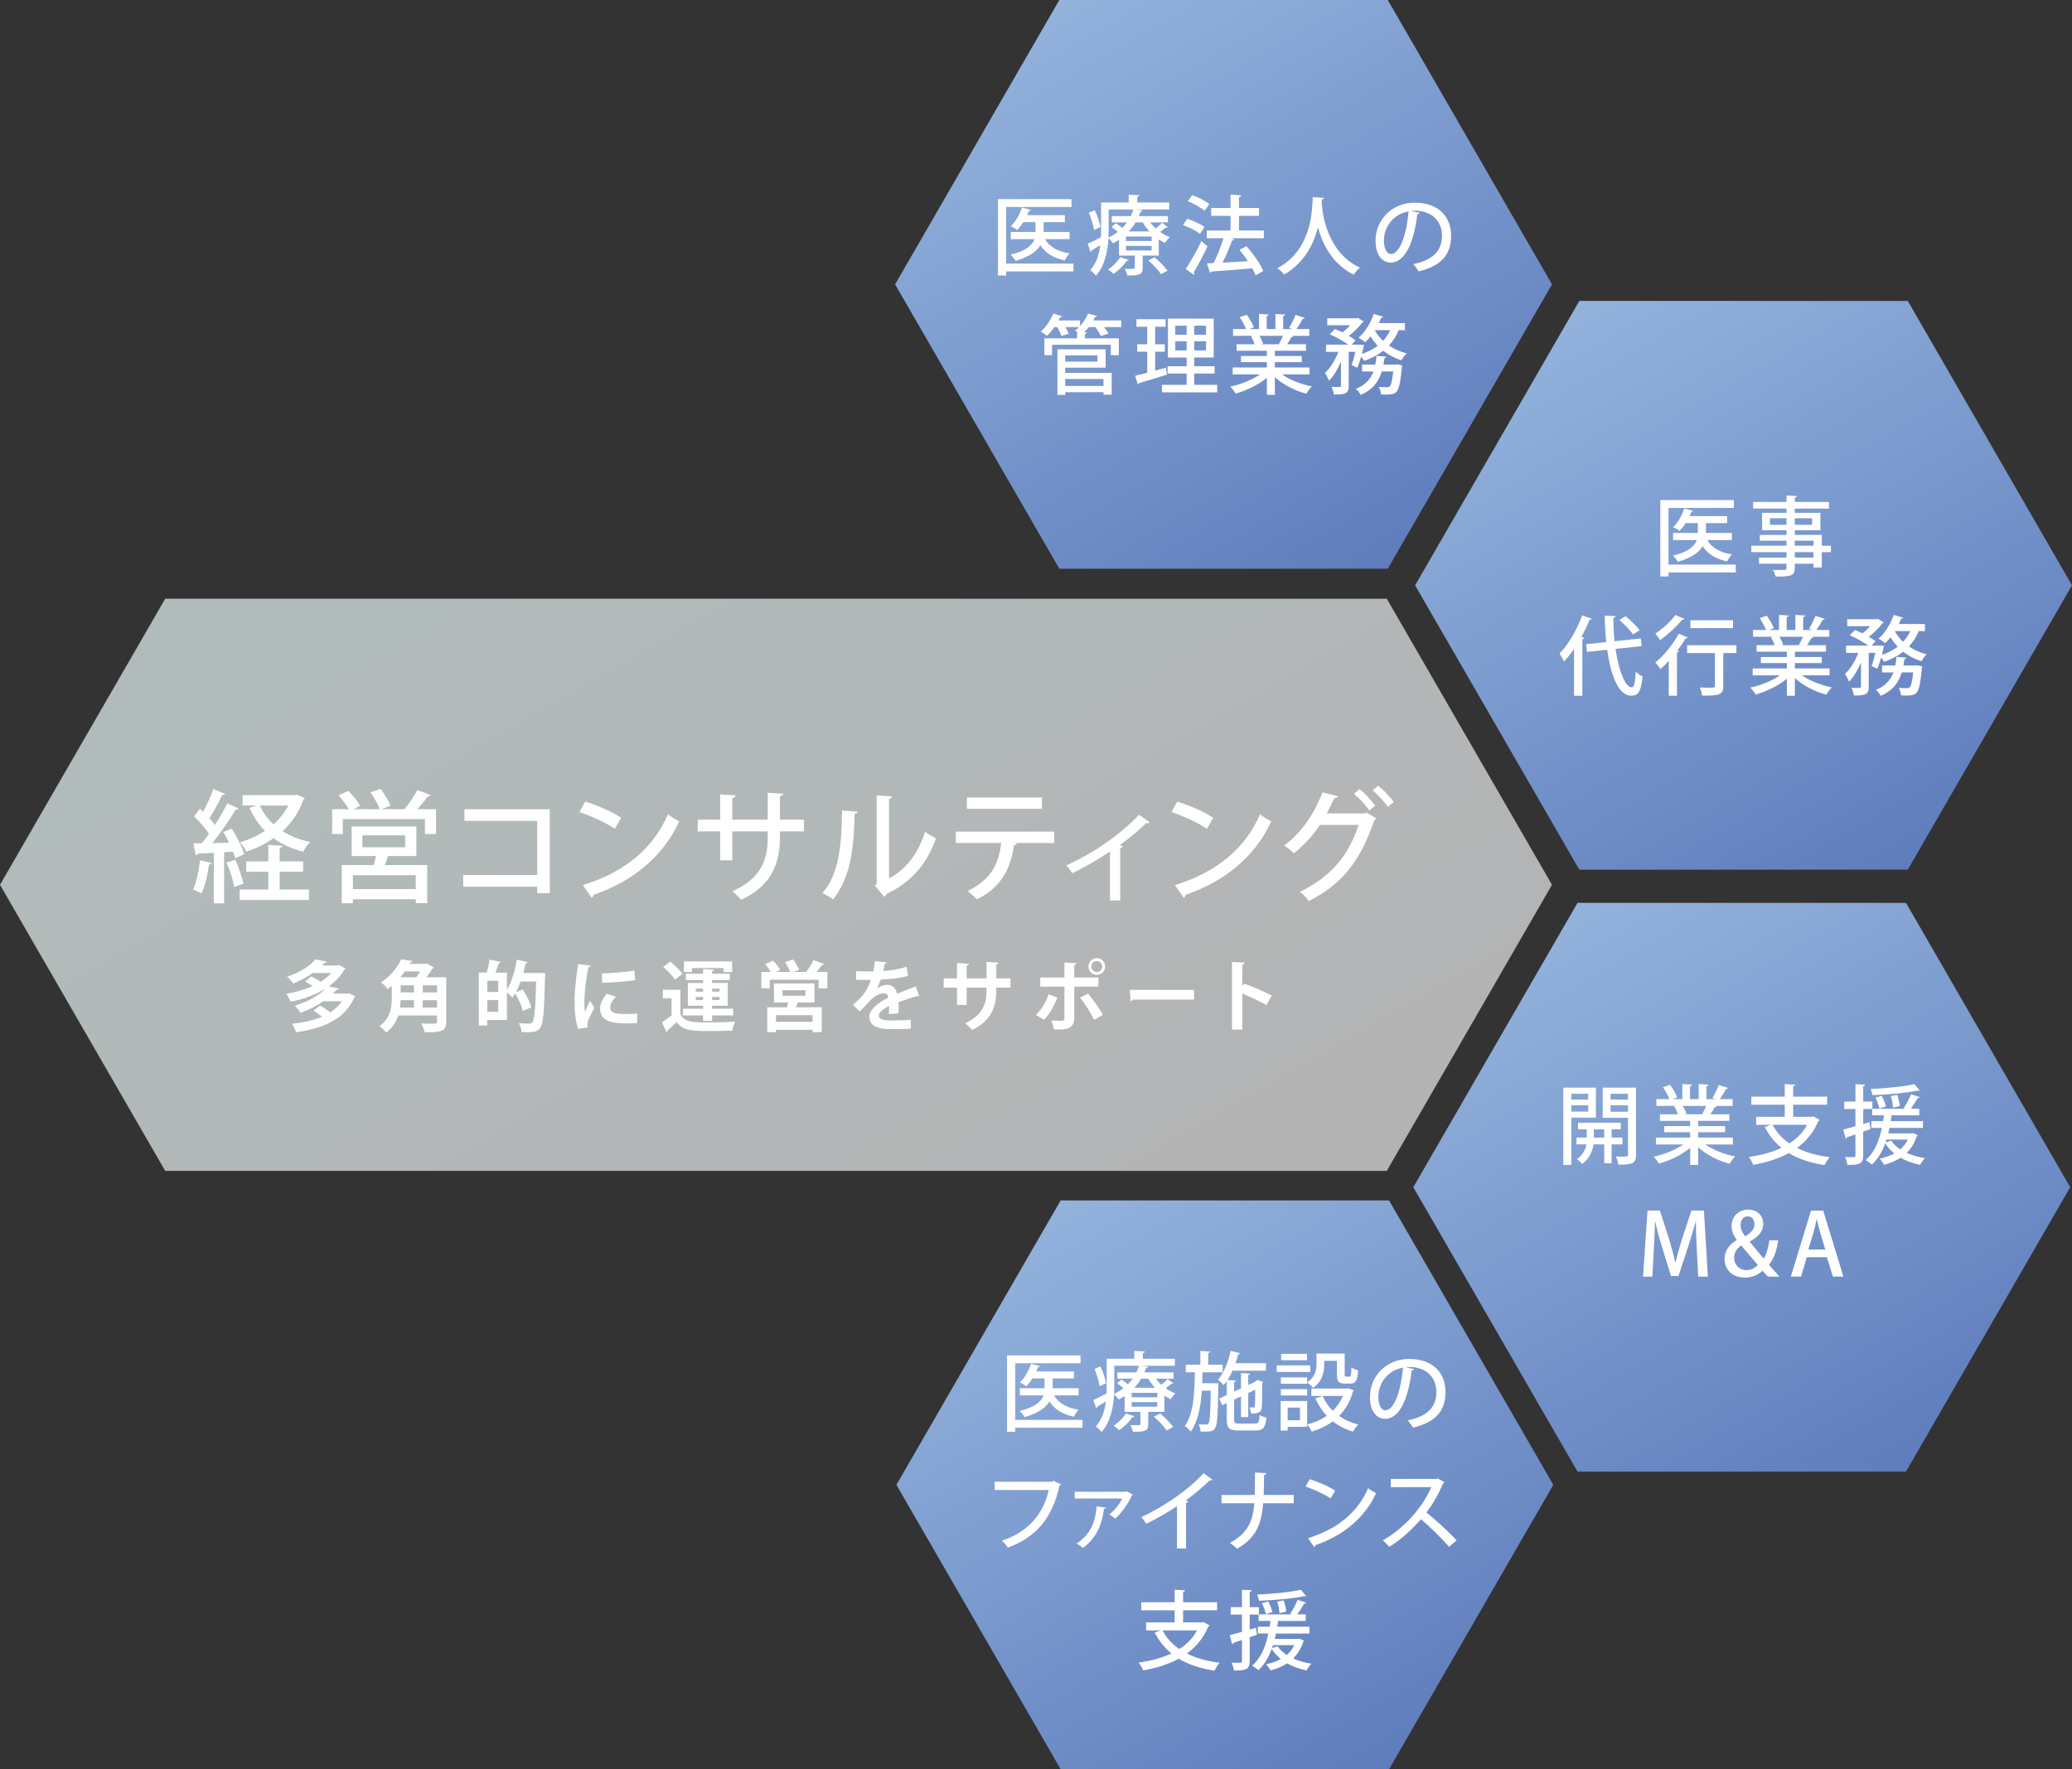 <?xml version="1.0" encoding="utf-8"?>
<!-- Generator: Adobe Illustrator 15.1.0, SVG Export Plug-In . SVG Version: 6.00 Build 0)  -->
<!DOCTYPE svg PUBLIC "-//W3C//DTD SVG 1.1//EN" "http://www.w3.org/Graphics/SVG/1.1/DTD/svg11.dtd">
<svg version="1.1" id="レイヤー_1" xmlns="http://www.w3.org/2000/svg" xmlns:xlink="http://www.w3.org/1999/xlink" x="0px"
	 y="0px" width="619.464px" height="529.08px" viewBox="0 0 619.464 529.08" enable-background="new 0 0 619.464 529.08"
	 xml:space="preserve">
<rect x="0" y="0" width="619.464" height="529.08" fill="#333333" stroke="none"/>
<g>
	<linearGradient id="SVGID_1_" gradientUnits="userSpaceOnUse" x1="149.303" y1="121.369" x2="314.698" y2="407.841">
		<stop  offset="0.1" style="stop-color:#B2BBBB"/>
		<stop  offset="0.931" style="stop-color:#B3B3B4"/>
	</linearGradient>
	<polygon fill="url(#SVGID_1_)" points="414.605,179.05 49.395,179.05 0,264.604 49.395,350.159 414.605,350.159 464,264.604 	"/>
	<g>
		<g>
			<path fill="#FFFFFF" d="M63.278,258.079c-0.073,0.365-0.401,0.438-0.767,0.401c-0.438,3.066-1.204,6.57-2.3,8.723
				c-0.62-0.401-1.752-0.912-2.481-1.204c0.985-2.043,1.679-5.511,2.08-8.723L63.278,258.079z M70.286,256.692
				c-0.146-0.584-0.365-1.277-0.657-2.008l-2.628,0.183v15.292h-3.065v-15.11c-1.825,0.073-3.468,0.183-4.781,0.219
				c-0.073,0.329-0.365,0.475-0.621,0.512l-0.729-3.577l2.555-0.037c0.693-0.839,1.423-1.824,2.117-2.847
				c-1.096-1.643-2.848-3.687-4.453-5.183l1.716-2.3c0.328,0.292,0.656,0.584,0.985,0.913c1.131-2.117,2.372-4.781,3.065-6.789
				l3.504,1.46c-0.146,0.219-0.438,0.328-0.876,0.328c-0.912,2.044-2.481,4.892-3.832,6.936c0.657,0.693,1.204,1.351,1.679,2.007
				c1.424-2.227,2.737-4.525,3.723-6.46l3.395,1.569c-0.183,0.219-0.475,0.328-0.949,0.328c-1.752,2.957-4.452,6.936-6.935,10.001
				l4.964-0.109c-0.547-1.095-1.131-2.19-1.715-3.176l2.518-1.058c1.57,2.408,3.176,5.584,3.724,7.664L70.286,256.692z
				 M70.359,257.131c1.021,2.263,2.007,5.183,2.445,7.117c-0.767,0.292-1.533,0.547-2.774,0.985
				c-0.328-1.972-1.313-4.964-2.299-7.264L70.359,257.131z M83.608,260.707V266h8.76v3.139H71.673V266h8.541v-5.292h-6.606v-3.103
				h6.606v-4.927l4.271,0.255c-0.037,0.292-0.292,0.512-0.876,0.584v4.088h7.008v3.103H83.608z M88.755,237.64l2.336,1.022
				c-0.073,0.219-0.256,0.365-0.401,0.475c-1.314,3.832-3.504,6.935-6.205,9.416c2.336,1.497,5.109,2.592,8.248,3.249
				c-0.729,0.693-1.642,2.007-2.116,2.883c-3.395-0.839-6.351-2.189-8.833-4.015c-2.445,1.716-5.183,3.029-8.14,4.015
				c-0.364-0.839-1.24-2.116-1.897-2.81c2.664-0.767,5.219-1.898,7.482-3.395c-1.935-1.935-3.468-4.271-4.636-6.936l2.263-0.656
				h-4.343v-3.103h15.621L88.755,237.64z M77.695,240.889c0.949,2.153,2.336,4.015,4.088,5.62c1.788-1.605,3.321-3.467,4.416-5.62
				H77.695z"/>
			<path fill="#FFFFFF" d="M128.79,237.786c-0.146,0.255-0.438,0.364-0.912,0.364c-0.767,1.132-1.972,2.592-3.103,3.833h5.584v7.445
				h-3.321v-4.489h-24.563v4.489h-3.176v-7.445h5c-0.729-1.241-1.971-2.884-3.102-4.124l2.92-1.351
				c1.35,1.313,2.883,3.175,3.54,4.489l-1.971,0.985h7.847c-0.511-1.387-1.679-3.504-2.773-5.037l2.992-1.059
				c1.168,1.533,2.482,3.687,3.03,5.073l-2.701,1.022h6.935l-0.073-0.036c1.314-1.533,2.92-3.979,3.833-5.694L128.79,237.786z
				 M124.483,255.999h-8.468c-0.256,0.803-0.584,1.788-0.985,2.701h12.701v11.387h-3.431v-1.168h-18.797v1.204h-3.321V258.7h9.526
				c0.255-0.84,0.511-1.825,0.693-2.701h-7.264v-8.833h19.345V255.999z M124.301,265.89v-4.161h-18.797v4.161H124.301z
				 M108.351,249.794v3.577h12.774v-3.577H108.351z"/>
			<path fill="#FFFFFF" d="M164.372,242.02v25.075h-3.759v-1.934h-22.119v-3.468h22.119v-16.205h-21.754v-3.468H164.372z"/>
			<path fill="#FFFFFF" d="M174.953,239.721c3.723,1.131,8.103,3.065,10.768,4.854l-1.898,3.285
				c-2.628-1.824-6.971-3.759-10.584-5.037L174.953,239.721z M174.26,264.686c12.592-3.869,21.133-11.096,25.439-21.169
				c1.059,0.839,2.3,1.532,3.358,2.116c-4.526,9.965-13.358,17.775-25.586,21.972c-0.036,0.365-0.292,0.73-0.584,0.876
				L174.26,264.686z"/>
			<path fill="#FFFFFF" d="M240.357,248.626h-7.19v2.008c0,7.336-2.373,14.198-11.57,18.467c-0.657-0.766-1.752-1.861-2.665-2.555
				c8.833-3.869,10.585-9.89,10.585-15.839v-2.081h-10.585v8.65h-3.613v-8.65h-6.716v-3.504h6.716v-7.556l4.636,0.293
				c-0.036,0.364-0.365,0.729-1.022,0.839v6.424h10.585v-8.029l4.636,0.255c-0.037,0.365-0.328,0.657-0.985,0.767v7.008h7.19
				V248.626z"/>
			<path fill="#FFFFFF" d="M256.377,242.713c-0.037,0.402-0.365,0.657-0.877,0.73c-0.219,10.146-1.131,18.833-6.424,25.512
				c-0.803-0.584-2.153-1.387-3.175-1.897c5.109-5.803,5.767-15.111,5.84-24.673L256.377,242.713z M265.793,262.678
				c5.438-2.81,8.906-7.92,10.768-13.942c0.767,0.621,2.372,1.533,3.248,2.008c-2.628,7.445-7.008,12.812-14.745,16.606
				c-0.146,0.329-0.475,0.621-0.73,0.84l-2.737-3.285l0.511-0.656v-26.353l4.6,0.255c-0.073,0.365-0.329,0.694-0.913,0.804V262.678z
				"/>
			<path fill="#FFFFFF" d="M315.172,252.094h-11.898l0.693,0.183c-0.072,0.255-0.365,0.474-0.803,0.474
				c-0.949,6.388-3.357,12.374-11.096,16.206c-0.584-0.62-1.971-1.897-2.773-2.481c7.336-3.65,9.271-8.286,10.037-14.38h-13.578
				v-3.395h29.418V252.094z M311.522,241.874h-22.447v-3.395h22.447V241.874z"/>
			<path fill="#FFFFFF" d="M343.748,245.925c-0.146,0.183-0.365,0.292-0.62,0.292c-0.146,0-0.292-0.036-0.438-0.072
				c-2.336,2.299-5.292,4.672-7.92,6.605c0.438,0.146,0.729,0.256,0.912,0.329c-0.109,0.219-0.365,0.438-0.767,0.475v15.73h-3.065
				v-14.671c-2.848,2.007-7.738,4.854-11.278,6.533c-0.401-0.657-1.204-1.789-1.788-2.336c10.512-4.781,18.03-11.133,21.753-15.147
				L343.748,245.925z"/>
			<path fill="#FFFFFF" d="M351.957,239.721c3.723,1.131,8.103,3.065,10.768,4.854l-1.898,3.285
				c-2.628-1.824-6.971-3.759-10.584-5.037L351.957,239.721z M351.264,264.686c12.592-3.869,21.133-11.096,25.439-21.169
				c1.059,0.839,2.3,1.532,3.358,2.116c-4.526,9.965-13.358,17.775-25.586,21.972c-0.036,0.365-0.292,0.73-0.584,0.876
				L351.264,264.686z"/>
			<path fill="#FFFFFF" d="M411.484,244.757c-0.109,0.256-0.438,0.438-0.656,0.584c-4.088,12.337-9.928,19.271-19.527,24.125
				c-0.621-0.839-1.643-2.044-2.664-2.773c8.979-4.306,14.526-10.658,17.52-20.001h-11.534c-1.971,3.029-4.672,6.022-7.774,8.468
				c-0.693-0.693-1.971-1.679-2.956-2.299c4.891-3.504,9.124-9.49,11.46-15.914l4.672,1.168c-0.146,0.401-0.62,0.584-1.131,0.584
				c-0.657,1.46-1.533,3.249-2.227,4.563h11.314l0.548-0.256L411.484,244.757z M406.411,235.961c1.679,1.277,3.65,3.468,4.745,4.928
				l-1.752,1.496c-1.022-1.533-3.066-3.723-4.599-4.964L406.411,235.961z M411.996,234.939c1.642,1.313,3.649,3.394,4.708,4.927
				l-1.788,1.424c-0.949-1.424-2.92-3.577-4.526-4.928L411.996,234.939z"/>
		</g>
	</g>
</g>
<g>
	<linearGradient id="SVGID_2_" gradientUnits="userSpaceOnUse" x1="317.099" y1="359" x2="415.294" y2="529.08">
		<stop  offset="0" style="stop-color:#93B3DD"/>
		<stop  offset="1" style="stop-color:#5F7CBC"/>
	</linearGradient>
	<polygon fill="url(#SVGID_2_)" points="415.294,359 317.098,359 268,444.04 317.098,529.08 415.294,529.08 464.392,444.04 	"/>
	<g>
		<path fill="#FFFFFF" d="M323.644,424.619v2.347H303.53v1.213h-2.449v-22.848h21.971v2.347H303.53v16.941H323.644z
			 M322.483,417.295h-7.35c1.342,2.321,3.816,3.739,7.375,4.281c-0.516,0.489-1.16,1.418-1.443,2.088
			c-3.43-0.722-5.777-2.191-7.324-4.538c-1.057,1.805-3.249,3.455-7.401,4.668c-0.309-0.542-0.979-1.367-1.495-1.831
			c4.771-1.187,6.525-2.94,7.142-4.668h-7.09v-2.141h7.401v-2.939h-3.636c-0.567,0.902-1.187,1.702-1.856,2.347
			c-0.465-0.387-1.315-0.877-1.883-1.135c1.393-1.289,2.631-3.455,3.326-5.596l2.656,0.748c-0.103,0.206-0.31,0.283-0.567,0.258
			c-0.154,0.438-0.335,0.851-0.516,1.289h11.244v2.089h-6.344v2.939h7.762V417.295z"/>
		<path fill="#FFFFFF" d="M345.565,412.292c0.488,0.645,1.031,1.264,1.65,1.806c0.695-0.542,1.418-1.212,1.855-1.702l1.729,1.289
			c-0.078,0.129-0.311,0.181-0.541,0.129c-0.439,0.361-1.109,0.877-1.729,1.341c0.902,0.646,1.883,1.187,2.889,1.548
			c-0.465,0.412-1.109,1.186-1.418,1.728c-0.646-0.283-1.264-0.645-1.883-1.031v4.822h-4.822v3.688c0,1.985-0.801,2.27-4.59,2.27
			c-0.129-0.619-0.465-1.444-0.775-1.986c3.018,0.077,3.018,0.026,3.018-0.36v-3.61h-4.719v-4.745
			c-0.566,0.387-1.16,0.748-1.805,1.083c-0.283-0.49-0.877-1.16-1.342-1.521c-0.232,3.765-1.057,8.2-3.738,11.191
			c-0.361-0.489-1.264-1.341-1.729-1.624c1.883-2.115,2.682-4.849,3.018-7.504c-0.955,0.593-1.883,1.134-2.553,1.547
			c-0.025,0.206-0.154,0.387-0.336,0.464l-0.877-2.424c1.059-0.464,2.477-1.187,3.973-1.96c0.025-0.696,0.025-1.341,0.025-1.985
			v-8.407h8.252v-2.346l3.172,0.18c-0.025,0.232-0.182,0.361-0.619,0.438v1.728h9.566v2.089h-10.031v0.026l2.037,0.206
			c-0.025,0.258-0.232,0.387-0.592,0.413c-0.156,0.438-0.311,0.902-0.516,1.341h8.715v1.882H345.565z M328.751,414.562
			c-0.18-1.366-0.824-3.533-1.547-5.184l1.779-0.722c0.799,1.625,1.496,3.714,1.676,5.028L328.751,414.562z M339.144,423.51
			c-0.051,0.181-0.258,0.284-0.566,0.258c-0.93,1.393-2.502,2.939-3.973,3.92c-0.387-0.387-1.16-1.031-1.676-1.341
			c1.393-0.852,2.836-2.27,3.688-3.662L339.144,423.51z M333.136,408.424v6.318c0,0.67-0.027,1.366-0.053,2.114
			c1.059-0.516,1.986-1.083,2.785-1.728c-0.566-0.49-1.264-1.058-1.855-1.47l1.289-1.109c0.592,0.413,1.314,0.929,1.908,1.419
			c0.541-0.542,1.031-1.109,1.443-1.677h-4.59v-1.882h5.699c0.309-0.671,0.566-1.315,0.748-1.986H333.136z M345.978,417.863v-1.341
			h-7.658v1.341H345.978z M345.978,420.673v-1.366h-7.658v1.366H345.978z M345.308,415c-0.775-0.825-1.445-1.754-1.986-2.708h-2.141
			c-0.541,0.929-1.238,1.831-2.037,2.708H345.308z M348.788,427.791c-0.723-1.134-2.373-2.913-3.791-4.126l1.857-0.954
			c1.393,1.187,3.094,2.863,3.893,4.023L348.788,427.791z"/>
		<path fill="#FFFFFF" d="M363.077,413.66l1.186,0.025c0,0.207,0,0.49-0.025,0.773c-0.154,8.742-0.283,11.733-0.955,12.637
			c-0.619,0.902-1.16,1.108-4.332,1.031c-0.051-0.671-0.283-1.599-0.619-2.192c0.98,0.077,1.857,0.077,2.322,0.077
			c0.283,0,0.488-0.077,0.67-0.36c0.387-0.542,0.541-2.991,0.67-9.773h-2.682c-0.336,4.719-1.135,9.231-3.326,12.249
			c-0.387-0.567-1.16-1.29-1.779-1.65c2.656-3.61,2.914-9.8,3.018-16.092h-2.709v-2.27h4.359v-4.1l2.914,0.181
			c-0.027,0.231-0.182,0.36-0.568,0.412v3.507h4.332v2.27h-6.033c-0.027,1.083-0.053,2.192-0.104,3.275H363.077z M368.956,424.49
			c0,1.032,0.207,1.238,1.6,1.238h4.641c1.059,0,1.264-0.413,1.393-2.604c0.49,0.361,1.393,0.696,2.037,0.851
			c-0.309,2.966-0.98,3.816-3.275,3.816h-5.002c-2.836,0-3.584-0.695-3.584-3.274v-4.926l-1.367,0.645l-0.877-1.985l2.244-1.057
			v-4.178c-0.283,0.438-0.619,0.825-0.93,1.186c-0.387-0.438-1.186-1.237-1.701-1.624c1.729-1.883,3.094-5.235,3.791-8.613
			l2.861,0.722c-0.076,0.181-0.283,0.31-0.617,0.31c-0.232,0.903-0.49,1.806-0.801,2.683h9.129v2.218h-10.006
			c-0.463,1.005-0.953,1.985-1.521,2.811l2.527,0.154c-0.025,0.232-0.154,0.361-0.541,0.413v2.888l2.063-0.954v-4.59l2.709,0.154
			c-0.027,0.207-0.156,0.361-0.543,0.413v3.017l1.936-0.928c0.359-0.284,0.412-0.31,0.799-0.594c0.49,0.155,0.98,0.31,1.754,0.594
			c-0.053,0.129-0.156,0.258-0.311,0.31c-0.025,3.661-0.051,6.602-0.129,7.349c-0.076,1.032-0.541,1.883-3.197,1.779
			c-0.078-0.541-0.232-1.341-0.49-1.83c0.412,0.025,0.955,0.025,1.16,0.025c0.258,0,0.414-0.052,0.465-0.412
			c0.051-0.336,0.104-2.141,0.104-4.9l-2.09,0.98v7.194h-2.166v-6.163l-2.063,0.954V424.49z"/>
		<path fill="#FFFFFF" d="M391.728,408.322v1.96h-10.031v-1.96H391.728z M390.8,418.972v7.735h-5.828v1.109h-2.09v-8.845H390.8z
			 M395.905,406.955v0.98c0,2.372-0.566,5.234-3.326,7.091c-0.336-0.464-1.264-1.264-1.779-1.572v0.36h-7.865v-1.908h7.865v1.496
			c2.424-1.599,2.785-3.688,2.785-5.493v-3.12h8.432v6.163c0,0.619,0.053,0.723,0.439,0.723h1.031c0.387,0,0.49-0.336,0.541-2.76
			c0.465,0.387,1.393,0.748,2.012,0.902c-0.182,3.12-0.773,3.945-2.295,3.945h-1.703c-1.805,0-2.346-0.618-2.346-2.784v-4.023
			H395.905z M382.935,417.322v-1.909h7.865v1.909H382.935z M390.747,404.866v1.908h-7.709v-1.908H390.747z M388.659,420.931h-3.688
			v3.791h3.688V420.931z M403.177,415.155l1.574,0.646c-0.053,0.129-0.156,0.231-0.258,0.335c-0.826,2.991-2.27,5.415-4.152,7.298
			c1.65,1.16,3.584,2.037,5.75,2.578c-0.541,0.49-1.238,1.471-1.598,2.115c-2.295-0.671-4.307-1.728-6.035-3.069
			c-1.83,1.367-3.971,2.373-6.318,3.069c-0.232-0.619-0.85-1.625-1.314-2.141c2.115-0.516,4.125-1.393,5.828-2.604
			c-1.393-1.47-2.527-3.224-3.404-5.209l2.166-0.696c0.723,1.65,1.754,3.146,3.043,4.409c1.289-1.237,2.32-2.707,3.043-4.435h-9.438
			v-2.218h10.676L403.177,415.155z"/>
		<path fill="#FFFFFF" d="M422.753,409.43c-0.078,0.232-0.336,0.413-0.697,0.413c-1.006,8.458-3.635,14.467-7.969,14.467
			c-2.5,0-4.512-2.296-4.512-6.524c0-6.396,5.027-11.398,11.707-11.398c7.4,0,10.883,4.513,10.883,9.825
			c0,6.111-3.326,9.154-9.697,10.728c-0.387-0.593-0.979-1.495-1.623-2.191c5.904-1.161,8.586-3.997,8.586-8.459
			c0-4.203-2.785-7.504-8.174-7.504c-0.361,0-0.697,0.025-1.057,0.052L422.753,409.43z M419.452,408.992
			c-4.539,0.8-7.375,4.616-7.375,8.717c0,2.449,0.902,4.048,2.088,4.048C416.95,421.756,418.909,415.542,419.452,408.992z"/>
		<path fill="#FFFFFF" d="M317.196,443.926c-0.078,0.155-0.232,0.284-0.438,0.361c-2.141,9.722-6.989,15.421-15.448,18.541
			c-0.387-0.645-1.212-1.599-1.728-2.114c7.891-2.579,12.482-8.175,13.951-15.138h-16.168v-2.449h17.124l0.463-0.31L317.196,443.926
			z"/>
		<path fill="#FFFFFF" d="M338.729,446.995c-0.076,0.104-0.205,0.207-0.359,0.259c-1.109,2.526-3.07,5.234-4.951,6.885
			c-0.414-0.361-1.264-0.929-1.779-1.238c1.598-1.212,3.248-3.274,3.842-4.771h-14.184v-2.011h15.318l0.258-0.155L338.729,446.995z
			 M330.606,450.837c-0.051,0.206-0.23,0.335-0.541,0.387c-0.592,4.513-2.191,8.742-6.318,11.682
			c-0.438-0.361-1.314-1.031-1.881-1.315c4.1-2.759,5.543-6.085,6.008-11.114L330.606,450.837z"/>
		<path fill="#FFFFFF" d="M362.458,442.508c-0.129,0.129-0.311,0.231-0.568,0.231c-0.078,0-0.154,0-0.258-0.025
			c-1.986,1.985-4.643,4.203-7.117,6.009c0.232,0.103,0.541,0.231,0.695,0.283c-0.051,0.206-0.283,0.387-0.617,0.438v13.616h-2.709
			v-12.662c-2.527,1.754-6.008,3.739-9.154,5.286c-0.361-0.593-1.031-1.495-1.547-1.985c6.885-3.12,14.596-8.535,18.645-13.151
			L362.458,442.508z"/>
		<path fill="#FFFFFF" d="M386.802,449.548h-9.154c-0.49,6.317-2.166,10.366-7.787,13.615c-0.516-0.541-1.471-1.289-2.141-1.753
			c5.234-2.889,6.809-6.241,7.299-11.862h-9.826v-2.476h9.928c0.078-1.96,0.078-4.204,0.078-6.73l3.404,0.206
			c-0.025,0.31-0.258,0.49-0.697,0.541c0,2.192-0.025,4.178-0.102,5.983h8.998V449.548z"/>
		<path fill="#FFFFFF" d="M391.548,442.353c2.631,0.8,5.725,2.166,7.607,3.43l-1.34,2.321c-1.857-1.289-4.926-2.656-7.479-3.559
			L391.548,442.353z M391.06,459.992c8.896-2.733,14.93-7.839,17.973-14.956c0.748,0.593,1.625,1.083,2.373,1.495
			c-3.197,7.04-9.439,12.559-18.078,15.524c-0.025,0.258-0.205,0.516-0.412,0.618L391.06,459.992z"/>
		<path fill="#FFFFFF" d="M431.882,443.256c-0.104,0.18-0.232,0.283-0.438,0.36c-1.42,3.301-2.889,5.905-4.979,8.69
			c2.656,2.141,6.68,5.776,9.027,8.329l-2.27,1.96c-2.115-2.501-6.01-6.317-8.408-8.277c-2.346,2.759-5.982,6.215-9.514,8.277
			c-0.414-0.567-1.291-1.47-1.883-1.985c6.73-3.662,12.172-10.393,14.518-15.885h-12.119v-2.45h13.537l0.465-0.154L431.882,443.256z
			"/>
		<path fill="#FFFFFF" d="M359.825,485.075l1.807,1.031c-0.078,0.181-0.232,0.31-0.414,0.361c-1.418,3.403-3.609,6.034-6.369,8.02
			c2.707,1.367,6.008,2.295,9.799,2.76c-0.541,0.567-1.211,1.676-1.547,2.372c-4.203-0.645-7.762-1.805-10.676-3.584
			c-3.121,1.701-6.73,2.811-10.65,3.507c-0.232-0.645-0.877-1.779-1.367-2.321c3.586-0.541,6.938-1.393,9.801-2.759
			c-2.039-1.677-3.715-3.739-4.979-6.241l1.832-0.645h-4.41v-2.398h8.535v-3.609h-9.979v-2.425h9.979v-3.739l3.146,0.181
			c-0.025,0.232-0.18,0.361-0.619,0.438v3.12h10.16v2.425h-10.16v3.609h5.674L359.825,485.075z M347.577,487.576
			c1.16,2.244,2.836,4.101,5.002,5.57c2.219-1.418,4.049-3.249,5.287-5.57H347.577z"/>
		<path fill="#FFFFFF" d="M388.528,490.051l1.342,0.594c-0.027,0.129-0.129,0.231-0.232,0.309c-0.67,2.063-1.703,3.714-3.018,5.003
			c1.6,0.748,3.455,1.264,5.467,1.573c-0.49,0.49-1.135,1.393-1.443,2.012c-2.166-0.438-4.152-1.135-5.854-2.115
			c-1.42,0.954-3.096,1.625-4.951,2.115c-0.232-0.49-0.877-1.444-1.316-1.831c1.625-0.361,3.121-0.852,4.41-1.573
			c-1.084-0.877-2.012-1.883-2.734-3.017c-0.953,2.604-2.268,4.796-3.996,6.344c-0.412-0.388-1.289-1.032-1.857-1.342
			c2.451-2.037,3.973-5.44,4.85-9.618h-3.146v-2.037h3.533c0.102-0.567,0.18-1.135,0.258-1.728h-3.533v-1.883h-2.682v4.461
			l1.855-0.541l0.311,2.089l-2.166,0.747v7.144c0,2.398-0.98,2.862-4.721,2.811c-0.076-0.619-0.387-1.676-0.695-2.347
			c0.594,0.026,1.16,0.026,1.625,0.026h1.006c0.361,0,0.463-0.129,0.463-0.49v-6.318c-0.953,0.336-1.83,0.619-2.527,0.852
			c-0.025,0.231-0.205,0.387-0.387,0.438l-0.746-2.733c1.004-0.258,2.268-0.594,3.66-1.006v-5.132h-3.352v-2.243h3.352v-5.184
			l2.914,0.129c-0.025,0.232-0.18,0.387-0.592,0.438v4.616h2.732v2.166h9.748l-0.387-0.155c0.773-1.135,1.729-2.939,2.244-4.203
			l2.553,0.877c-0.129,0.206-0.361,0.283-0.619,0.258c-0.516,0.954-1.316,2.243-2.037,3.224h2.527v1.96h-8.279l-0.23,1.728h9.617
			v2.037h-10.004c-0.104,0.541-0.232,1.083-0.361,1.624h6.988L388.528,490.051z M390.489,477.313
			c-0.053,0.051-0.156,0.077-0.285,0.077c-0.076,0-0.18-0.026-0.283-0.052c-3.326,0.722-8.896,1.212-13.512,1.366
			c-0.078-0.516-0.336-1.341-0.568-1.83c4.564-0.232,10.006-0.723,13.1-1.471L390.489,477.313z M379.142,478.885
			c0.541,1.006,1.109,2.347,1.264,3.198l-1.959,0.645c-0.156-0.877-0.619-2.243-1.16-3.275L379.142,478.885z M380.587,491.986
			c-0.078,0.283-0.182,0.567-0.285,0.851l1.703-0.516c0.645,0.979,1.572,1.856,2.707,2.604c0.928-0.8,1.676-1.779,2.244-2.939
			H380.587z M383.784,478.602c0.387,1.083,0.721,2.501,0.748,3.378l-2.012,0.438c-0.025-0.902-0.283-2.347-0.645-3.455
			L383.784,478.602z"/>
	</g>
</g>
<g>
	<linearGradient id="SVGID_3_" gradientUnits="userSpaceOnUse" x1="471.634" y1="270" x2="569.83" y2="440.08">
		<stop  offset="0" style="stop-color:#93B3DD"/>
		<stop  offset="1" style="stop-color:#5F7CBC"/>
	</linearGradient>
	<polygon fill="url(#SVGID_3_)" points="569.83,270 471.634,270 422.536,355.04 471.634,440.08 569.83,440.08 618.928,355.04 	"/>
	<g>
		<g>
			<path fill="#FFFFFF" d="M477.122,334.236h-7.348v14.131h-2.398v-23.105h9.746V334.236z M474.827,327.092h-5.053v1.754h5.053
				V327.092z M469.774,332.43h5.053v-1.908h-5.053V332.43z M485.065,342.229h-3.25v5.647h-2.191v-5.647h-3.197
				c-0.258,1.677-1.135,4.307-3.43,5.854c-0.336-0.438-1.084-1.135-1.572-1.444c1.881-1.212,2.629-3.043,2.861-4.41h-2.965v-2.037
				h3.068v-2.476h-2.605v-1.959h12.766v1.959h-2.734v2.476h3.25V342.229z M476.505,340.192h3.119v-2.476h-3.119V340.192z
				 M489.114,325.261v20.089c0,2.449-0.877,2.991-5.262,2.939c-0.076-0.671-0.412-1.779-0.773-2.424
				c0.672,0.025,1.342,0.025,1.908,0.025c1.549,0,1.729,0,1.729-0.567v-11.037h-7.555v-9.025H489.114z M486.716,327.092h-5.209
				v1.754h5.209V327.092z M481.507,332.482h5.209v-1.96h-5.209V332.482z"/>
			<path fill="#FFFFFF" d="M518.075,342.255h-8.252c2.348,1.624,5.699,2.966,8.922,3.584c-0.541,0.516-1.264,1.521-1.623,2.192
				c-3.43-0.902-6.938-2.682-9.414-4.951v5.286h-2.396v-5.105c-2.502,2.089-6.061,3.816-9.336,4.719
				c-0.361-0.619-1.057-1.547-1.6-2.063c3.146-0.671,6.551-2.038,8.871-3.662h-8.148v-2.063h10.213v-1.599h-7.764v-1.831h7.764
				v-1.572h-9.053v-1.96h5.391c-0.232-0.723-0.672-1.677-1.109-2.398l0.619-0.104v-0.025l-5.957,0.025v-2.037h3.895
				c-0.387-1.031-1.188-2.476-1.908-3.559l2.113-0.722c0.826,1.135,1.754,2.733,2.115,3.765l-1.393,0.516h2.939v-4.513l2.914,0.181
				c-0.025,0.232-0.232,0.412-0.619,0.464v3.868h2.605v-4.513l2.939,0.181c-0.025,0.258-0.232,0.412-0.619,0.464v3.868h2.732
				l-0.953-0.361c0.645-1.057,1.471-2.707,1.908-3.867l2.785,0.902c-0.078,0.181-0.283,0.283-0.619,0.258
				c-0.465,0.902-1.211,2.114-1.883,3.068h3.842v2.037h-5.26l0.49,0.155c-0.078,0.181-0.283,0.258-0.619,0.258
				c-0.309,0.619-0.773,1.418-1.238,2.089h5.648v1.96h-9.311v1.572h8.047v1.831h-8.047v1.599h10.367V342.255z M508.921,333.152
				c0.387-0.67,0.852-1.599,1.213-2.424h-7.066c0.49,0.773,0.953,1.702,1.135,2.347l-0.773,0.155h5.725L508.921,333.152z"/>
			<path fill="#FFFFFF" d="M542.214,333.875l1.807,1.031c-0.078,0.181-0.232,0.31-0.414,0.361c-1.418,3.403-3.609,6.034-6.369,8.02
				c2.707,1.367,6.008,2.295,9.799,2.76c-0.541,0.567-1.211,1.676-1.547,2.372c-4.203-0.645-7.762-1.805-10.676-3.585
				c-3.121,1.702-6.73,2.812-10.65,3.508c-0.232-0.645-0.877-1.779-1.367-2.321c3.586-0.541,6.938-1.393,9.801-2.759
				c-2.039-1.677-3.715-3.739-4.979-6.241l1.832-0.645h-4.41v-2.398h8.535v-3.609h-9.979v-2.425h9.979v-3.738l3.146,0.18
				c-0.025,0.232-0.18,0.361-0.619,0.438v3.12h10.16v2.425h-10.16v3.609h5.674L542.214,333.875z M529.966,336.375
				c1.16,2.244,2.836,4.101,5.002,5.57c2.219-1.418,4.049-3.249,5.287-5.57H529.966z"/>
			<path fill="#FFFFFF" d="M571.948,338.851l1.342,0.594c-0.027,0.129-0.129,0.231-0.232,0.309c-0.67,2.063-1.703,3.714-3.018,5.003
				c1.6,0.748,3.455,1.264,5.467,1.573c-0.49,0.49-1.135,1.393-1.443,2.012c-2.166-0.438-4.152-1.135-5.854-2.115
				c-1.42,0.954-3.096,1.625-4.951,2.115c-0.232-0.49-0.877-1.444-1.316-1.831c1.625-0.361,3.121-0.851,4.41-1.573
				c-1.084-0.877-2.012-1.883-2.734-3.017c-0.953,2.604-2.268,4.796-3.996,6.344c-0.412-0.388-1.289-1.032-1.857-1.342
				c2.451-2.037,3.973-5.44,4.85-9.618h-3.146v-2.037h3.533c0.102-0.567,0.18-1.135,0.258-1.728h-3.533v-1.883h-2.682v4.461
				l1.855-0.541l0.311,2.089l-2.166,0.747v7.144c0,2.398-0.98,2.862-4.721,2.811c-0.076-0.619-0.387-1.676-0.695-2.347
				c0.594,0.026,1.16,0.026,1.625,0.026h1.006c0.361,0,0.463-0.129,0.463-0.49v-6.318c-0.953,0.336-1.83,0.619-2.527,0.852
				c-0.025,0.231-0.205,0.387-0.387,0.438l-0.746-2.733c1.004-0.258,2.268-0.594,3.66-1.006v-5.132h-3.352v-2.243h3.352v-5.184
				l2.914,0.129c-0.025,0.232-0.18,0.387-0.592,0.438v4.616h2.732v2.166h9.748l-0.387-0.155c0.773-1.135,1.729-2.939,2.244-4.203
				l2.553,0.877c-0.129,0.206-0.361,0.283-0.619,0.258c-0.516,0.954-1.316,2.243-2.037,3.224h2.527v1.96h-8.279l-0.23,1.728h9.617
				v2.037h-10.004c-0.104,0.541-0.232,1.083-0.361,1.624h6.988L571.948,338.851z M573.907,326.113
				c-0.051,0.051-0.154,0.077-0.283,0.077c-0.076,0-0.18-0.026-0.283-0.052c-3.326,0.722-8.896,1.212-13.512,1.367
				c-0.078-0.517-0.336-1.342-0.568-1.831c4.564-0.232,10.006-0.723,13.1-1.47L573.907,326.113z M562.562,327.685
				c0.541,1.006,1.109,2.347,1.264,3.198l-1.959,0.645c-0.156-0.877-0.619-2.243-1.162-3.275L562.562,327.685z M564.005,340.786
				c-0.076,0.283-0.18,0.567-0.283,0.851l1.703-0.516c0.645,0.979,1.572,1.856,2.707,2.604c0.928-0.8,1.676-1.779,2.244-2.939
				H564.005z M567.204,327.402c0.387,1.083,0.721,2.501,0.748,3.378l-2.012,0.438c-0.025-0.902-0.285-2.347-0.645-3.455
				L567.204,327.402z"/>
			<path fill="#FFFFFF" d="M510.61,381.78h-2.889l-0.439-8.304c-0.129-2.682-0.283-5.725-0.258-8.175h-0.076
				c-0.594,2.321-1.367,4.849-2.191,7.35l-2.941,8.948h-2.242l-2.709-8.768c-0.799-2.579-1.494-5.157-1.984-7.53h-0.078
				c-0.051,2.45-0.205,5.57-0.361,8.33l-0.438,8.148h-2.785l1.34-19.753h3.715l2.785,8.69c0.721,2.424,1.314,4.615,1.805,6.782
				h0.078c0.488-2.115,1.107-4.358,1.881-6.809l2.863-8.664h3.738L510.61,381.78z"/>
			<path fill="#FFFFFF" d="M532.015,381.78h-3.48c-0.49-0.516-0.93-1.006-1.6-1.779c-1.471,1.393-3.25,2.063-5.338,2.063
				c-3.92,0-6.008-2.63-6.008-5.518c0-2.554,1.443-4.41,3.635-5.699l0.025-0.077c-0.953-1.238-1.572-2.708-1.572-4.126
				c0-2.45,1.729-4.9,5.029-4.9c2.475,0,4.436,1.6,4.436,4.255c0,2.037-1.109,3.688-4.023,5.261v0.104
				c1.342,1.624,2.965,3.636,4.178,5.028c0.877-1.393,1.393-3.378,1.676-5.467h2.682c-0.463,2.939-1.289,5.492-2.811,7.298
				L532.015,381.78z M525.517,378.273c-1.238-1.419-3.121-3.637-4.951-5.828c-0.955,0.67-2.115,1.831-2.115,3.636
				c0,2.063,1.445,3.739,3.637,3.739C523.892,379.82,524.976,378.892,525.517,378.273z M520.384,366.384
				c0,1.29,0.568,2.321,1.367,3.353c1.754-1.083,2.785-2.114,2.785-3.61c0-1.134-0.566-2.372-2.012-2.372
				C521.056,363.754,520.384,365.07,520.384,366.384z"/>
			<path fill="#FFFFFF" d="M551.124,381.78h-3.146l-1.779-5.802h-6.033l-1.703,5.802h-3.068l6.035-19.728h3.662L551.124,381.78z
				 M545.71,373.682l-1.549-5.157c-0.359-1.289-0.695-2.682-0.979-3.894h-0.053c-0.283,1.212-0.592,2.656-0.928,3.868l-1.572,5.183
				H545.71z"/>
		</g>
	</g>
</g>
<g>
	<linearGradient id="SVGID_4_" gradientUnits="userSpaceOnUse" x1="316.707" y1="0" x2="414.903" y2="170.08">
		<stop  offset="0" style="stop-color:#93B3DD"/>
		<stop  offset="1" style="stop-color:#5F7CBC"/>
	</linearGradient>
	<polygon fill="url(#SVGID_4_)" points="414.902,0 316.706,0 267.608,85.04 316.706,170.08 414.902,170.08 464,85.04 	"/>
	<g>
		<g>
			<path fill="#FFFFFF" d="M320.932,78.835v2.346h-20.114v1.213h-2.449V59.546h21.971v2.347h-19.521v16.942H320.932z
				 M319.771,71.511h-7.35c1.341,2.321,3.816,3.739,7.375,4.281c-0.516,0.489-1.16,1.418-1.444,2.088
				c-3.43-0.722-5.776-2.191-7.323-4.538c-1.058,1.805-3.249,3.455-7.401,4.667c-0.309-0.541-0.979-1.366-1.495-1.83
				c4.771-1.187,6.524-2.94,7.143-4.668h-7.091v-2.141h7.4v-2.939h-3.636c-0.567,0.902-1.187,1.702-1.856,2.347
				c-0.465-0.387-1.315-0.877-1.883-1.135c1.393-1.289,2.63-3.455,3.326-5.596l2.656,0.748c-0.103,0.206-0.31,0.283-0.567,0.258
				c-0.154,0.438-0.335,0.851-0.516,1.289h11.243v2.089h-6.344v2.939h7.763V71.511z"/>
			<path fill="#FFFFFF" d="M343.885,66.508c0.489,0.645,1.031,1.264,1.65,1.806c0.696-0.542,1.418-1.212,1.856-1.702l1.728,1.289
				c-0.077,0.129-0.31,0.181-0.541,0.129c-0.438,0.361-1.109,0.877-1.729,1.341c0.903,0.646,1.883,1.187,2.889,1.548
				c-0.464,0.412-1.109,1.186-1.418,1.728c-0.646-0.283-1.264-0.645-1.883-1.031v4.822h-4.822v3.688c0,1.985-0.8,2.27-4.59,2.27
				c-0.129-0.619-0.465-1.444-0.774-1.986c3.018,0.078,3.018,0.026,3.018-0.36v-3.61h-4.719v-4.745
				c-0.567,0.387-1.161,0.748-1.806,1.083c-0.283-0.49-0.877-1.16-1.341-1.521c-0.232,3.765-1.058,8.2-3.739,11.191
				c-0.361-0.489-1.264-1.341-1.728-1.624c1.883-2.115,2.682-4.849,3.017-7.504c-0.954,0.593-1.882,1.134-2.553,1.547
				c-0.025,0.206-0.154,0.387-0.335,0.464l-0.877-2.424c1.058-0.464,2.476-1.187,3.972-1.96c0.025-0.696,0.025-1.341,0.025-1.985
				v-8.407h8.252v-2.347l3.172,0.181c-0.025,0.232-0.181,0.361-0.619,0.438v1.728h9.567v2.089h-10.031v0.026l2.037,0.206
				c-0.025,0.258-0.232,0.387-0.593,0.413c-0.155,0.438-0.31,0.902-0.516,1.341h8.716v1.882H343.885z M327.071,68.778
				c-0.181-1.366-0.825-3.533-1.548-5.184l1.779-0.722c0.8,1.625,1.496,3.714,1.677,5.028L327.071,68.778z M337.464,77.726
				c-0.052,0.181-0.259,0.283-0.567,0.258c-0.929,1.393-2.502,2.939-3.972,3.92c-0.387-0.387-1.16-1.031-1.676-1.341
				c1.393-0.852,2.836-2.27,3.688-3.662L337.464,77.726z M331.455,62.64v6.318c0,0.67-0.026,1.366-0.052,2.114
				c1.058-0.516,1.985-1.083,2.785-1.728c-0.567-0.49-1.264-1.058-1.856-1.47l1.289-1.109c0.593,0.413,1.315,0.929,1.908,1.419
				c0.542-0.542,1.031-1.109,1.444-1.677h-4.591v-1.882h5.699c0.31-0.671,0.567-1.315,0.748-1.986H331.455z M344.297,72.079v-1.341
				h-7.658v1.341H344.297z M344.297,74.889v-1.366h-7.658v1.366H344.297z M343.627,69.216c-0.774-0.825-1.444-1.754-1.986-2.708
				h-2.14c-0.542,0.929-1.238,1.831-2.037,2.708H343.627z M347.107,82.006c-0.722-1.134-2.372-2.913-3.79-4.126l1.856-0.954
				c1.393,1.187,3.095,2.863,3.894,4.023L347.107,82.006z"/>
			<path fill="#FFFFFF" d="M354.949,65.425c1.754,0.567,3.997,1.599,5.157,2.424l-1.341,2.063c-1.083-0.851-3.301-1.985-5.08-2.604
				L354.949,65.425z M354.511,80.434c1.341-2.012,3.249-5.338,4.668-8.33c1.676,1.419,1.753,1.496,1.831,1.573
				c-1.264,2.708-2.863,5.725-4.101,7.736c0.104,0.129,0.154,0.284,0.154,0.438c0,0.129-0.051,0.258-0.129,0.361L354.511,80.434z
				 M356.471,58.334c1.754,0.645,3.945,1.779,5.08,2.682l-1.418,2.011c-1.058-0.928-3.249-2.166-5.003-2.862L356.471,58.334z
				 M377.849,68.933v2.32h-9.902l1.083,0.335c-0.104,0.207-0.335,0.31-0.671,0.336c-0.696,1.985-1.805,4.538-2.862,6.627
				l7.607-0.438c-0.799-1.187-1.676-2.372-2.527-3.404l2.089-1.108c1.985,2.27,4.178,5.338,5.028,7.452l-2.295,1.29
				c-0.231-0.619-0.593-1.315-1.006-2.089c-4.513,0.387-9.18,0.722-12.197,0.928c-0.052,0.207-0.231,0.336-0.438,0.388l-0.928-2.812
				l2.011-0.077c1.058-2.141,2.218-5.055,2.94-7.427h-4.978v-2.32h7.092v-4.385h-5.802v-2.347h5.802v-3.997l3.197,0.207
				c-0.025,0.258-0.258,0.516-0.67,0.567v3.223h5.982v2.347h-5.982v4.385H377.849z"/>
			<path fill="#FFFFFF" d="M395.85,59.185c-0.026,0.258-0.259,0.387-0.646,0.464l-0.077,0.954
				c0.284,3.895,1.883,15.061,11.476,19.444c-0.773,0.567-1.47,1.393-1.856,2.089c-6.37-3.069-9.335-9.078-10.728-14.158
				c-1.238,4.9-3.972,10.599-10.109,14.132c-0.438-0.619-1.212-1.341-2.037-1.908c10.573-5.57,10.418-17.819,10.599-21.274
				L395.85,59.185z"/>
			<path fill="#FFFFFF" d="M424.424,63.646c-0.077,0.232-0.336,0.413-0.696,0.413c-1.006,8.458-3.636,14.467-7.969,14.467
				c-2.501,0-4.513-2.296-4.513-6.524c0-6.396,5.028-11.398,11.708-11.398c7.4,0,10.882,4.513,10.882,9.825
				c0,6.111-3.326,9.154-9.696,10.728c-0.387-0.593-0.979-1.496-1.624-2.191c5.905-1.161,8.587-3.997,8.587-8.459
				c0-4.203-2.785-7.504-8.175-7.504c-0.36,0-0.696,0.025-1.057,0.052L424.424,63.646z M421.123,63.208
				c-4.539,0.8-7.375,4.616-7.375,8.717c0,2.449,0.902,4.048,2.088,4.048C418.621,75.972,420.581,69.757,421.123,63.208z"/>
			<path fill="#FFFFFF" d="M335.219,95.822v1.985h-5.132c0.541,0.696,1.031,1.418,1.289,1.985l-2.27,0.671
				c-0.283-0.696-0.979-1.779-1.676-2.656h-1.908c-0.438,0.567-0.929,1.108-1.418,1.573l0.851,0.051
				c-0.025,0.207-0.181,0.361-0.593,0.413v1.341h10.134v5.028h-2.398v-3.12h-17.561v3.12h-2.295v-5.028h9.773v-1.934h0.103
				l-0.722-0.361c0.412-0.31,0.825-0.671,1.237-1.083h-4.126c0.438,0.722,0.825,1.47,1.006,2.012l-2.191,0.645
				c-0.232-0.696-0.723-1.754-1.238-2.656h-0.851c-0.696,0.979-1.47,1.908-2.218,2.604c-0.464-0.387-1.315-0.954-1.856-1.238
				c1.47-1.264,2.913-3.378,3.765-5.415l2.63,0.851c-0.077,0.155-0.283,0.259-0.593,0.232c-0.154,0.335-0.31,0.645-0.49,0.98h6.421
				v1.701c1.006-1.083,1.857-2.424,2.398-3.765l2.708,0.773c-0.077,0.206-0.284,0.284-0.593,0.284
				c-0.155,0.335-0.336,0.67-0.517,1.006H335.219z M318.457,109.953v1.548h13.899v6.55h-2.45v-0.773h-11.449v0.825h-2.321V104.46
				h14.415v5.492H318.457z M328.102,106.291h-9.645v1.857h9.645V106.291z M329.906,113.331h-11.449v2.089h11.449V113.331z"/>
			<path fill="#FFFFFF" d="M345.354,110.83l3.224-0.877c0.026,0.104,0.052,0.206,0.31,2.089c-3.043,0.954-6.267,1.935-8.329,2.501
				c-0.026,0.232-0.206,0.388-0.361,0.438l-0.825-2.604c1.006-0.231,2.243-0.541,3.61-0.902v-6.292h-2.991v-2.243h2.991V97.73
				h-3.224v-2.27h8.717v2.27h-3.121v5.209h2.889v2.243h-2.889V110.83z M357.036,115.084h6.886v2.243h-16.529v-2.243h7.375v-3.378
				h-5.699v-2.192h5.699v-2.604h-5.596V95.28h13.692v11.63h-5.828v2.604h6.086v2.192h-6.086V115.084z M351.363,97.394v2.708h3.404
				v-2.708H351.363z M351.363,104.795h3.404v-2.733h-3.404V104.795z M360.569,100.102v-2.708h-3.533v2.708H360.569z
				 M360.569,104.795v-2.733h-3.533v2.733H360.569z"/>
			<path fill="#FFFFFF" d="M391.517,111.964h-8.252c2.347,1.624,5.698,2.966,8.922,3.584c-0.541,0.516-1.264,1.521-1.624,2.192
				c-3.43-0.902-6.938-2.682-9.413-4.951v5.286h-2.397v-5.105c-2.502,2.089-6.061,3.816-9.335,4.719
				c-0.361-0.619-1.058-1.547-1.6-2.063c3.146-0.671,6.551-2.038,8.871-3.662h-8.148v-2.063h10.212v-1.599h-7.763v-1.831h7.763
				v-1.572H369.7v-1.96h5.39c-0.232-0.723-0.671-1.677-1.109-2.398l0.619-0.104v-0.025l-5.957,0.025V98.4h3.895
				c-0.387-1.031-1.187-2.476-1.908-3.559l2.114-0.722c0.825,1.135,1.754,2.733,2.114,3.765l-1.393,0.516h2.94v-4.513l2.914,0.181
				c-0.026,0.232-0.232,0.412-0.619,0.464V98.4h2.604v-4.513l2.939,0.181c-0.025,0.258-0.232,0.412-0.619,0.464V98.4h2.733
				l-0.954-0.361c0.646-1.057,1.471-2.707,1.908-3.867l2.785,0.902c-0.077,0.181-0.283,0.283-0.618,0.258
				c-0.465,0.902-1.212,2.114-1.883,3.068h3.843v2.037h-5.261l0.489,0.155c-0.077,0.181-0.283,0.258-0.618,0.258
				c-0.31,0.619-0.774,1.418-1.238,2.089h5.647v1.96h-9.31v1.572h8.046v1.831h-8.046v1.599h10.367V111.964z M382.361,102.861
				c0.388-0.67,0.852-1.599,1.213-2.424h-7.066c0.49,0.773,0.954,1.702,1.135,2.347l-0.773,0.155h5.725L382.361,102.861z"/>
			<path fill="#FFFFFF" d="M420.038,98.735h-1.856c-0.722,1.754-1.702,3.275-2.939,4.591c1.547,1.057,3.326,1.856,5.312,2.347
				c-0.516,0.489-1.212,1.418-1.547,2.063c-2.063-0.618-3.894-1.599-5.467-2.836c-1.65,1.289-3.559,2.269-5.699,3.017
				c-0.181-0.335-0.542-0.825-0.902-1.264c-0.335,1.212-0.748,2.398-1.187,3.327l-1.676-0.774c0.387-1.031,0.799-2.526,1.135-3.971
				h-1.986v10.135c0,2.295-0.928,2.63-4.436,2.63c-0.077-0.671-0.412-1.65-0.722-2.321c0.619,0.026,1.238,0.052,1.702,0.052
				c0.979,0,1.135,0,1.135-0.412v-7.169c-0.98,2.27-2.218,4.409-3.585,5.699c-0.231-0.696-0.799-1.702-1.186-2.321
				c1.572-1.418,3.068-3.894,3.997-6.292h-3.688v-2.166h6.628c-1.418-1.058-3.662-2.295-5.519-3.095l1.573-1.573
				c0.696,0.284,1.47,0.645,2.243,1.006c0.825-0.619,1.625-1.393,2.295-2.141h-6.859v-2.089h8.742l0.387-0.103l1.805,1.057
				c-0.103,0.129-0.283,0.232-0.438,0.284c-0.954,1.289-2.476,2.837-4.048,4.022c0.799,0.465,1.495,0.929,2.011,1.341l-1.186,1.29
				h2.424l1.264,0.077c0,0.31-0.413,2.012-0.619,2.708c1.779-0.594,3.378-1.419,4.745-2.45c-0.825-0.851-1.521-1.805-2.141-2.811
				c-0.516,0.67-1.083,1.264-1.625,1.779c-0.464-0.438-1.366-1.058-1.959-1.393c1.882-1.573,3.609-4.332,4.538-7.092l2.837,0.851
				c-0.077,0.181-0.284,0.31-0.619,0.284c-0.206,0.542-0.438,1.058-0.696,1.599h7.813V98.735z M417.253,109.025l0.542-0.052
				l1.418,0.283c0,0.181-0.052,0.465-0.103,0.671c-0.748,7.787-1.367,8.071-4.822,8.071c-0.438,0-0.929-0.025-1.419-0.052
				c-0.052-0.696-0.31-1.65-0.67-2.243c1.031,0.077,1.985,0.103,2.424,0.103c0.387,0,0.619-0.025,0.851-0.258
				c0.413-0.387,0.748-1.624,1.058-4.461h-3.43c-0.852,2.837-2.527,5.39-6.318,7.015c-0.283-0.567-0.902-1.393-1.418-1.806
				c2.966-1.187,4.436-3.043,5.261-5.209h-3.404v-2.063h3.945c0.181-0.852,0.284-1.729,0.361-2.604l2.966,0.258
				c-0.026,0.206-0.232,0.36-0.594,0.412c-0.077,0.645-0.18,1.289-0.309,1.935H417.253z M411.038,98.735
				c0,0.052,0.696,1.496,2.45,3.198c0.877-0.929,1.599-2.012,2.166-3.198H411.038z"/>
		</g>
	</g>
</g>
<g>
	<linearGradient id="SVGID_5_" gradientUnits="userSpaceOnUse" x1="472.17" y1="90" x2="570.366" y2="260.08">
		<stop  offset="0" style="stop-color:#93B3DD"/>
		<stop  offset="1" style="stop-color:#5F7CBC"/>
	</linearGradient>
	<polygon fill="url(#SVGID_5_)" points="570.366,90 472.17,90 423.072,175.04 472.17,260.08 570.366,260.08 619.464,175.04 	"/>
	<g>
		<g>
			<path fill="#FFFFFF" d="M518.946,168.834v2.347h-20.114v1.213h-2.449v-22.848h21.971v2.347h-19.521v16.941H518.946z
				 M517.786,161.511h-7.35c1.341,2.321,3.816,3.739,7.375,4.281c-0.516,0.489-1.16,1.418-1.444,2.088
				c-3.43-0.722-5.776-2.191-7.323-4.538c-1.058,1.805-3.249,3.455-7.401,4.668c-0.309-0.542-0.979-1.367-1.495-1.831
				c4.771-1.187,6.524-2.94,7.143-4.668h-7.091v-2.141h7.4v-2.939h-3.636c-0.567,0.902-1.187,1.702-1.856,2.347
				c-0.465-0.387-1.315-0.877-1.883-1.135c1.393-1.289,2.63-3.455,3.326-5.596l2.656,0.748c-0.103,0.206-0.31,0.283-0.567,0.258
				c-0.154,0.438-0.335,0.851-0.516,1.289h11.243v2.089h-6.344v2.939h7.763V161.511z"/>
			<path fill="#FFFFFF" d="M547.392,163.188v1.934h-2.733v4.59h-2.476v-1.135h-5.596v1.238c0,2.45-1.212,2.604-5.725,2.604
				c-0.129-0.593-0.49-1.47-0.825-1.985c0.722,0.025,1.47,0.025,2.114,0.025c1.754,0,1.96,0,1.96-0.645v-1.238h-8.227v-1.83h8.227
				v-1.625H523.59v-1.934h10.521v-1.496h-7.994v-1.728h7.994v-1.393h-7.298v-5.209h7.298v-1.264h-9.979v-1.985h9.979v-1.935
				l3.095,0.155c-0.026,0.231-0.181,0.387-0.619,0.464v1.315h10.237v1.985h-10.237v1.264h7.659v5.209h-7.659v1.393h8.071v3.224
				H547.392z M529.16,156.946h4.951v-1.96h-4.951V156.946z M541.771,154.986h-5.184v1.96h5.184V154.986z M536.587,161.691v1.496
				h5.596v-1.496H536.587z M542.183,166.746v-1.625h-5.596v1.625H542.183z"/>
			<path fill="#FFFFFF" d="M470.593,194.047c-0.954,1.418-1.985,2.708-3.017,3.791c-0.284-0.593-0.929-1.856-1.315-2.424
				c2.553-2.579,5.184-6.988,6.756-11.372l2.914,1.005c-0.129,0.232-0.412,0.31-0.696,0.284c-0.696,1.753-1.547,3.507-2.449,5.157
				l0.876,0.258c-0.025,0.206-0.206,0.335-0.593,0.413v16.916h-2.476V194.047z M490.811,193.222l-7.813,0.825
				c0.954,6.369,2.784,11.476,4.848,11.501c0.696,0,1.031-1.418,1.187-4.719c0.541,0.567,1.393,1.187,2.037,1.444
				c-0.438,4.538-1.264,5.776-3.353,5.776c-4.332,0-6.369-7.556-7.221-13.745l-6.034,0.645l-0.258-2.32l6.009-0.619
				c-0.284-2.604-0.413-5.286-0.438-7.917l3.249,0.155c0,0.283-0.206,0.412-0.671,0.464c-0.025,2.321,0.104,4.719,0.361,7.04
				l7.84-0.825L490.811,193.222z M485.988,184.273c1.495,1.238,3.353,2.991,4.203,4.203l-1.96,1.264
				c-0.773-1.186-2.553-3.017-4.074-4.307L485.988,184.273z"/>
			<path fill="#FFFFFF" d="M498.909,197.632c-0.825,0.902-1.65,1.753-2.476,2.476c-0.335-0.516-1.083-1.521-1.547-1.986
				c2.476-1.985,5.286-5.39,7.014-8.612l2.734,1.135c-0.104,0.18-0.336,0.283-0.671,0.231c-0.722,1.212-1.573,2.476-2.501,3.688
				l0.516,0.155c-0.052,0.206-0.232,0.387-0.619,0.412v12.92h-2.45V197.632z M503.603,185.073c-0.103,0.181-0.31,0.258-0.645,0.231
				c-1.573,1.908-4.28,4.487-6.679,6.138c-0.31-0.541-0.954-1.495-1.367-1.96c2.141-1.418,4.668-3.713,5.957-5.57L503.603,185.073z
				 M519.127,192.964v2.321h-3.92v9.851c0,2.63-1.083,2.939-6.292,2.888c-0.104-0.696-0.438-1.728-0.773-2.424
				c1.006,0.026,2.011,0.052,2.759,0.052c1.625,0,1.806,0,1.806-0.542v-9.824h-8.304v-2.321H519.127z M518.121,185.485v2.347
				h-12.765v-2.347H518.121z"/>
			<path fill="#FFFFFF" d="M546.979,201.964h-8.252c2.347,1.624,5.699,2.966,8.922,3.584c-0.541,0.516-1.264,1.521-1.624,2.192
				c-3.43-0.902-6.938-2.682-9.413-4.951v5.286h-2.397v-5.105c-2.502,2.089-6.061,3.816-9.335,4.719
				c-0.361-0.619-1.058-1.547-1.6-2.063c3.146-0.671,6.551-2.038,8.871-3.662h-8.148V199.9h10.212v-1.599h-7.763v-1.831h7.763
				v-1.572h-9.052v-1.96h5.39c-0.232-0.723-0.671-1.677-1.109-2.398l0.619-0.104v-0.025l-5.957,0.025v-2.037H528
				c-0.387-1.031-1.187-2.476-1.908-3.559l2.114-0.722c0.825,1.135,1.754,2.733,2.114,3.765l-1.393,0.516h2.94v-4.513l2.914,0.181
				c-0.026,0.232-0.232,0.412-0.619,0.464v3.868h2.604v-4.513l2.939,0.181c-0.025,0.258-0.231,0.412-0.619,0.464v3.868h2.733
				l-0.954-0.36c0.646-1.058,1.471-2.708,1.909-3.868l2.784,0.902c-0.077,0.181-0.283,0.283-0.618,0.258
				c-0.465,0.902-1.212,2.114-1.883,3.068h3.842v2.037h-5.26l0.489,0.155c-0.077,0.181-0.283,0.258-0.618,0.258
				c-0.31,0.619-0.774,1.418-1.238,2.089h5.647v1.96h-9.31v1.572h8.046v1.831h-8.046v1.599h10.367V201.964z M537.825,192.86
				c0.387-0.67,0.851-1.599,1.212-2.424h-7.066c0.49,0.773,0.954,1.702,1.135,2.347l-0.773,0.155h5.725L537.825,192.86z"/>
			<path fill="#FFFFFF" d="M575.501,188.734h-1.856c-0.722,1.754-1.702,3.275-2.939,4.591c1.547,1.057,3.326,1.856,5.312,2.347
				c-0.516,0.489-1.212,1.418-1.547,2.063c-2.063-0.619-3.894-1.599-5.467-2.836c-1.65,1.289-3.559,2.269-5.699,3.017
				c-0.181-0.335-0.542-0.825-0.902-1.264c-0.336,1.212-0.748,2.398-1.187,3.327l-1.676-0.774c0.387-1.031,0.799-2.526,1.135-3.971
				h-1.986v10.134c0,2.296-0.928,2.631-4.436,2.631c-0.077-0.671-0.412-1.65-0.722-2.321c0.619,0.026,1.238,0.052,1.702,0.052
				c0.979,0,1.135,0,1.135-0.412v-7.169c-0.98,2.269-2.218,4.409-3.585,5.699c-0.231-0.696-0.799-1.702-1.186-2.321
				c1.572-1.418,3.068-3.894,3.997-6.292h-3.688v-2.166h6.628c-1.419-1.058-3.662-2.295-5.519-3.095l1.573-1.573
				c0.696,0.284,1.47,0.645,2.243,1.006c0.825-0.619,1.625-1.393,2.295-2.141h-6.859v-2.089h8.742l0.387-0.103l1.805,1.057
				c-0.103,0.129-0.283,0.232-0.438,0.284c-0.954,1.289-2.476,2.837-4.048,4.022c0.799,0.465,1.495,0.929,2.011,1.341l-1.186,1.29
				h2.424l1.264,0.077c0,0.31-0.413,2.012-0.619,2.708c1.779-0.594,3.378-1.419,4.745-2.45c-0.825-0.851-1.521-1.805-2.141-2.811
				c-0.516,0.67-1.083,1.264-1.625,1.779c-0.464-0.438-1.366-1.058-1.959-1.393c1.882-1.573,3.609-4.332,4.538-7.092l2.837,0.852
				c-0.077,0.18-0.284,0.309-0.619,0.283c-0.206,0.541-0.438,1.058-0.696,1.599h7.813V188.734z M572.716,199.024l0.542-0.052
				l1.418,0.283c0,0.181-0.052,0.465-0.103,0.671c-0.748,7.787-1.367,8.071-4.822,8.071c-0.438,0-0.929-0.025-1.419-0.052
				c-0.052-0.696-0.31-1.65-0.67-2.243c1.031,0.077,1.985,0.103,2.424,0.103c0.387,0,0.619-0.025,0.851-0.258
				c0.413-0.387,0.748-1.624,1.058-4.461h-3.43c-0.852,2.837-2.527,5.39-6.318,7.015c-0.283-0.567-0.902-1.393-1.418-1.806
				c2.966-1.187,4.436-3.043,5.261-5.209h-3.404v-2.063h3.945c0.181-0.852,0.284-1.729,0.361-2.604l2.966,0.258
				c-0.026,0.206-0.232,0.36-0.594,0.412c-0.077,0.645-0.18,1.289-0.309,1.935H572.716z M566.501,188.734
				c0,0.052,0.696,1.496,2.45,3.198c0.877-0.929,1.599-2.012,2.166-3.198H566.501z"/>
		</g>
	</g>
</g>
<g>
	<path fill="#FFFFFF" d="M103.873,297.13l0.482-0.092c1.84,0.896,1.886,0.919,1.909,0.942c-0.047,0.138-0.207,0.229-0.346,0.322
		c-2.805,6.554-9.45,9.29-17.407,10.394c-0.229-0.759-0.735-1.886-1.195-2.529c3.288-0.346,6.347-1.012,8.945-2.116
		c-0.759-0.644-1.725-1.333-2.553-1.862l2.047-1.472c0.942,0.529,2.115,1.311,2.989,2.047c1.402-0.92,2.575-2.001,3.449-3.335
		h-5.542c-1.862,1.288-4.116,2.461-6.829,3.473c-0.346-0.644-1.127-1.655-1.679-2.139c4.23-1.311,7.313-3.196,9.197-5.128h-0.022
		c-3.035,1.909-6.715,3.196-10.463,3.933c-0.253-0.69-0.782-1.771-1.265-2.369c2.713-0.437,5.449-1.219,7.864-2.322
		c-0.689-0.482-1.518-0.988-2.23-1.356l1.862-1.518c0.874,0.414,1.978,1.034,2.782,1.587c1.219-0.759,2.3-1.633,3.174-2.599h-5.542
		c-1.609,1.127-3.519,2.207-5.817,3.127c-0.392-0.644-1.242-1.587-1.84-2.023c4.024-1.356,6.875-3.312,8.485-5.197l3.334,0.69
		c-0.069,0.207-0.276,0.345-0.621,0.368c-0.229,0.253-0.482,0.506-0.759,0.759h4.691l0.437-0.115l1.932,1.035
		c-0.092,0.138-0.207,0.229-0.368,0.299c-1.104,1.978-2.736,3.656-4.69,5.035l3.035,0.645c-0.069,0.207-0.299,0.367-0.667,0.367
		c-0.345,0.392-0.735,0.782-1.127,1.15H103.873z"/>
	<path fill="#FFFFFF" d="M133.404,292.255v13.313c0,2.852-1.426,3.15-6.416,3.15c-0.138-0.759-0.644-1.954-1.034-2.667
		c1.08,0.069,2.276,0.069,3.104,0.069c1.449,0,1.61,0,1.61-0.599v-1.839h-11.613c-0.62,1.932-1.725,3.771-3.633,5.104
		c-0.368-0.529-1.402-1.563-1.954-1.932c3.334-2.346,3.656-5.749,3.656-8.577v-3.449c-0.392,0.322-0.806,0.667-1.242,0.989
		c-0.414-0.645-1.334-1.61-1.954-2.024c2.966-1.978,4.967-4.621,6.047-6.921l3.335,0.552c-0.069,0.229-0.253,0.391-0.599,0.391
		l-0.253,0.438h4.715l0.437-0.139l2.139,1.265c-0.092,0.161-0.299,0.254-0.506,0.3c-0.46,0.735-1.081,1.679-1.748,2.575H133.404z
		 M123.769,299.108h-4.002c-0.022,0.713-0.068,1.448-0.184,2.207h4.186V299.108z M124.482,292.255
		c0.391-0.529,0.759-1.15,1.104-1.748h-4.553c-0.414,0.575-0.852,1.173-1.357,1.748H124.482z M119.791,294.669v2.116h3.979v-2.116
		H119.791z M130.667,296.786v-2.116h-4.277v2.116H130.667z M126.39,301.315h4.277v-2.207h-4.277V301.315z"/>
	<path fill="#FFFFFF" d="M161.556,290.945l1.448,0.092c0,0.207-0.022,0.598-0.046,0.874c-0.275,10.577-0.528,14.257-1.426,15.43
		c-0.735,1.034-1.54,1.333-3.794,1.333c-0.552,0-1.173-0.022-1.771-0.022c-0.046-0.759-0.391-1.909-0.851-2.645
		c1.334,0.092,2.553,0.115,3.127,0.115c0.414,0,0.667-0.115,0.92-0.414c0.621-0.713,0.92-4.024,1.127-12.188h-4.646
		c-0.413,1.173-0.873,2.254-1.425,3.242l2.046-0.874c1.104,1.656,2.23,3.817,2.575,5.335l-2.529,1.104
		c-0.299-1.379-1.241-3.518-2.276-5.22c-0.275,0.46-0.552,0.874-0.828,1.265c-0.367-0.437-1.08-1.126-1.655-1.586v8.255h-5.863
		v1.633h-2.53v-15.821h2.369c0.345-1.195,0.689-2.736,0.851-3.886l3.38,0.713c-0.092,0.207-0.275,0.299-0.62,0.322
		c-0.253,0.851-0.645,1.932-1.035,2.851h3.449v5.105c1.402-2.162,2.415-5.611,2.943-8.968l3.266,0.735
		c-0.069,0.184-0.276,0.345-0.598,0.322c-0.207,0.966-0.438,1.954-0.69,2.92h4.484L161.556,290.945z M148.955,296.647v-3.334h-3.265
		v3.334H148.955z M145.69,302.58h3.265v-3.518h-3.265V302.58z"/>
	<path fill="#FFFFFF" d="M176.647,288.806c-0.047,0.253-0.253,0.414-0.713,0.437c-0.874,4.07-1.219,8.187-1.219,10.118
		c0,1.311,0.022,2.46,0.16,3.242c0.276-0.667,1.173-2.621,1.472-3.357l1.357,2.115c-0.759,1.61-1.564,2.875-1.909,3.979
		c-0.114,0.391-0.184,0.759-0.184,1.104c0,0.276,0.046,0.552,0.115,0.805l-2.897,0.438c-0.736-2.208-1.058-5.151-1.058-8.209
		c0-3.128,0.482-7.405,1.08-11.199L176.647,288.806z M190.444,305.983c-0.852,0.046-1.771,0.069-2.645,0.069
		c-1.472,0-2.875-0.069-3.909-0.207c-3.196-0.437-4.484-2.139-4.484-4.093c0-1.656,0.759-3.082,1.978-4.576l2.76,0.942
		c-1.035,1.012-1.702,2.07-1.702,3.22c0,1.725,2.07,1.908,4.807,1.908c1.104,0,2.299-0.046,3.288-0.161L190.444,305.983z
		 M179.935,291.105c2.621-0.068,6.944-0.367,9.727-0.851l0.253,2.852c-2.76,0.437-7.197,0.736-9.888,0.782L179.935,291.105z"/>
	<path fill="#FFFFFF" d="M203.418,295.98v7.428c1.38,2.346,3.909,2.346,8.141,2.346c2.736,0,6.024-0.069,8.232-0.253
		c-0.322,0.644-0.736,1.908-0.874,2.69c-1.748,0.092-4.277,0.138-6.6,0.138c-5.312,0-7.956,0-10.049-2.645
		c-0.92,0.897-1.886,1.771-2.713,2.461c0.022,0.275-0.069,0.367-0.3,0.482l-1.356-2.897c0.896-0.598,1.932-1.333,2.874-2.115v-5.082
		h-2.598v-2.553H203.418z M200.383,287.564c1.311,1.035,2.921,2.576,3.656,3.68l-2.276,1.725c-0.644-1.104-2.185-2.714-3.495-3.841
		L200.383,287.564z M210.203,305.316v-1.655h-6.025v-2h6.025v-0.897h-4.554v-6.807h4.554v-0.851h-5.174v-1.908h5.174v-1.403
		l3.288,0.185c-0.023,0.229-0.184,0.367-0.598,0.437v0.782h5.288v1.908h-5.288v0.851h4.668v6.807h-4.668v0.897h6.301v2h-6.301v1.655
		H210.203z M206.891,289.496v1.196h-2.438v-3.174h14.44v3.174h-2.529v-1.196H206.891z M208.018,295.659v0.896h2.185v-0.896H208.018z
		 M208.018,299.062h2.185v-0.92h-2.185V299.062z M215.1,295.659h-2.207v0.896h2.207V295.659z M215.1,299.062v-0.92h-2.207v0.92
		H215.1z"/>
	<path fill="#FFFFFF" d="M246.403,288.3c-0.068,0.161-0.299,0.253-0.62,0.229c-0.438,0.621-1.059,1.403-1.656,2.116h3.242v4.921
		h-2.645v-2.576h-14.578v2.576h-2.529v-4.921h2.851c-0.437-0.736-1.104-1.633-1.701-2.3l2.346-1.081
		c0.805,0.805,1.725,1.955,2.139,2.782l-1.242,0.599h4.254c-0.321-0.852-0.966-2.024-1.563-2.897l2.438-0.828
		c0.667,0.92,1.472,2.23,1.794,3.081l-1.748,0.645h3.84c0.782-0.966,1.702-2.438,2.208-3.542L246.403,288.3z M243.505,299.797
		h-4.989c-0.161,0.438-0.345,0.943-0.552,1.426h7.726v7.428h-2.759v-0.69h-10.923v0.713h-2.621v-7.45h5.887l0.345-1.426h-4.231
		v-5.702h12.118V299.797z M242.931,305.592v-2.001h-10.923v2.001H242.931z M233.94,296.119v1.655h6.853v-1.655H233.94z"/>
	<path fill="#FFFFFF" d="M274.831,297.889c-0.069,0.022-0.115,0.046-0.184,0.046c-0.115,0-0.23-0.046-0.322-0.115
		c-1.725,0.506-4.001,1.242-5.703,1.886c0.046,0.46,0.046,0.989,0.046,1.541s0,1.149-0.046,1.816l-2.897,0.207
		c0.069-0.851,0.115-1.794,0.093-2.461c-1.794,0.897-3.104,2.069-3.104,2.943c0,1.012,1.265,1.426,3.863,1.426
		c2.023,0,4.254-0.068,5.702-0.253l0.046,2.668c-1.195,0.138-3.173,0.16-5.771,0.16c-4.438,0-6.646-0.988-6.646-3.84
		c0-1.84,2.392-3.932,5.634-5.588c-0.069-0.667-0.414-1.287-1.104-1.287c-1.518,0-3.128,0.781-5.013,2.92
		c-0.552,0.644-1.403,1.541-2.392,2.507l-2.047-1.978c0.966-0.828,2.093-1.817,2.806-2.668c1.012-1.173,2.139-3.196,2.575-4.806
		l-0.874,0.022c-0.506,0-2.989,0.023-3.563,0v-2.598c1.287,0.068,2.943,0.068,3.955,0.068l1.219-0.022
		c0.206-0.943,0.345-1.863,0.482-3.035l3.519,0.345c-0.046,0.229-0.253,0.391-0.575,0.437c-0.115,0.736-0.299,1.426-0.482,2.139
		c1.816-0.046,4.529-0.437,6.99-1.265l0.46,2.713c-2.208,0.713-5.381,0.989-8.209,1.127c-0.414,1.219-0.806,2.208-1.127,2.69h0.022
		c0.828-0.644,2.023-1.127,3.15-1.127c1.334,0,2.507,0.943,2.852,2.69c1.771-0.759,3.933-1.54,5.588-2.207L274.831,297.889z"/>
	<path fill="#FFFFFF" d="M302.11,295.336h-4.254v1.012c0,4.806-1.609,8.991-7.221,11.658c-0.528-0.598-1.402-1.472-2.115-2
		c5.266-2.368,6.416-5.864,6.416-9.635v-1.035h-5.933v5.197h-2.897v-5.197h-3.979v-2.759h3.979v-4.6l3.587,0.23
		c-0.023,0.229-0.253,0.506-0.689,0.574v3.795h5.933v-4.898l3.61,0.207c-0.023,0.253-0.253,0.46-0.69,0.529v4.162h4.254V295.336z"/>
	<path fill="#FFFFFF" d="M316.142,298.349c-1.057,2.621-2.369,4.967-4.023,6.622l-2.415-1.472c1.563-1.472,2.874-3.541,3.817-6.162
		L316.142,298.349z M321.177,295.061v9.382c0,1.472-0.551,2.438-1.518,2.92c-0.965,0.529-2.252,0.529-4.553,0.506
		c-0.137-0.735-0.459-1.84-0.781-2.667c1.012,0.046,2.621,0.068,3.082,0.068c0.621,0,0.826-0.275,0.826-0.781v-9.428h-7.243v-2.737
		h7.243v-4.461l3.611,0.161c-0.023,0.276-0.23,0.483-0.668,0.552v3.748h7.221v2.737H321.177z M325.271,297.13
		c1.633,1.862,3.404,4.461,4.438,6.347l-2.621,1.518c-0.873-1.932-2.828-5.036-4.186-6.646L325.271,297.13z M327.915,286.53
		c1.379,0,2.506,1.126,2.506,2.506s-1.127,2.507-2.506,2.507s-2.506-1.127-2.506-2.507
		C325.409,287.61,326.581,286.53,327.915,286.53z M329.548,289.036c0-0.896-0.736-1.633-1.633-1.633s-1.633,0.736-1.633,1.633
		c0,0.897,0.736,1.633,1.633,1.633C328.858,290.668,329.548,289.887,329.548,289.036z"/>
	<path fill="#FFFFFF" d="M337.788,296.027h19.199v2.896h-18.234c-0.139,0.23-0.459,0.392-0.781,0.438L337.788,296.027z"/>
	<path fill="#FFFFFF" d="M378.608,300.58c-1.908-1.104-4.92-2.529-7.197-3.449v10.762h-3.08v-20.213l3.77,0.184
		c-0.021,0.276-0.207,0.506-0.689,0.575v6.484l0.576-0.781c2.529,0.896,5.979,2.414,8.254,3.61L378.608,300.58z"/>
</g>
</svg>
